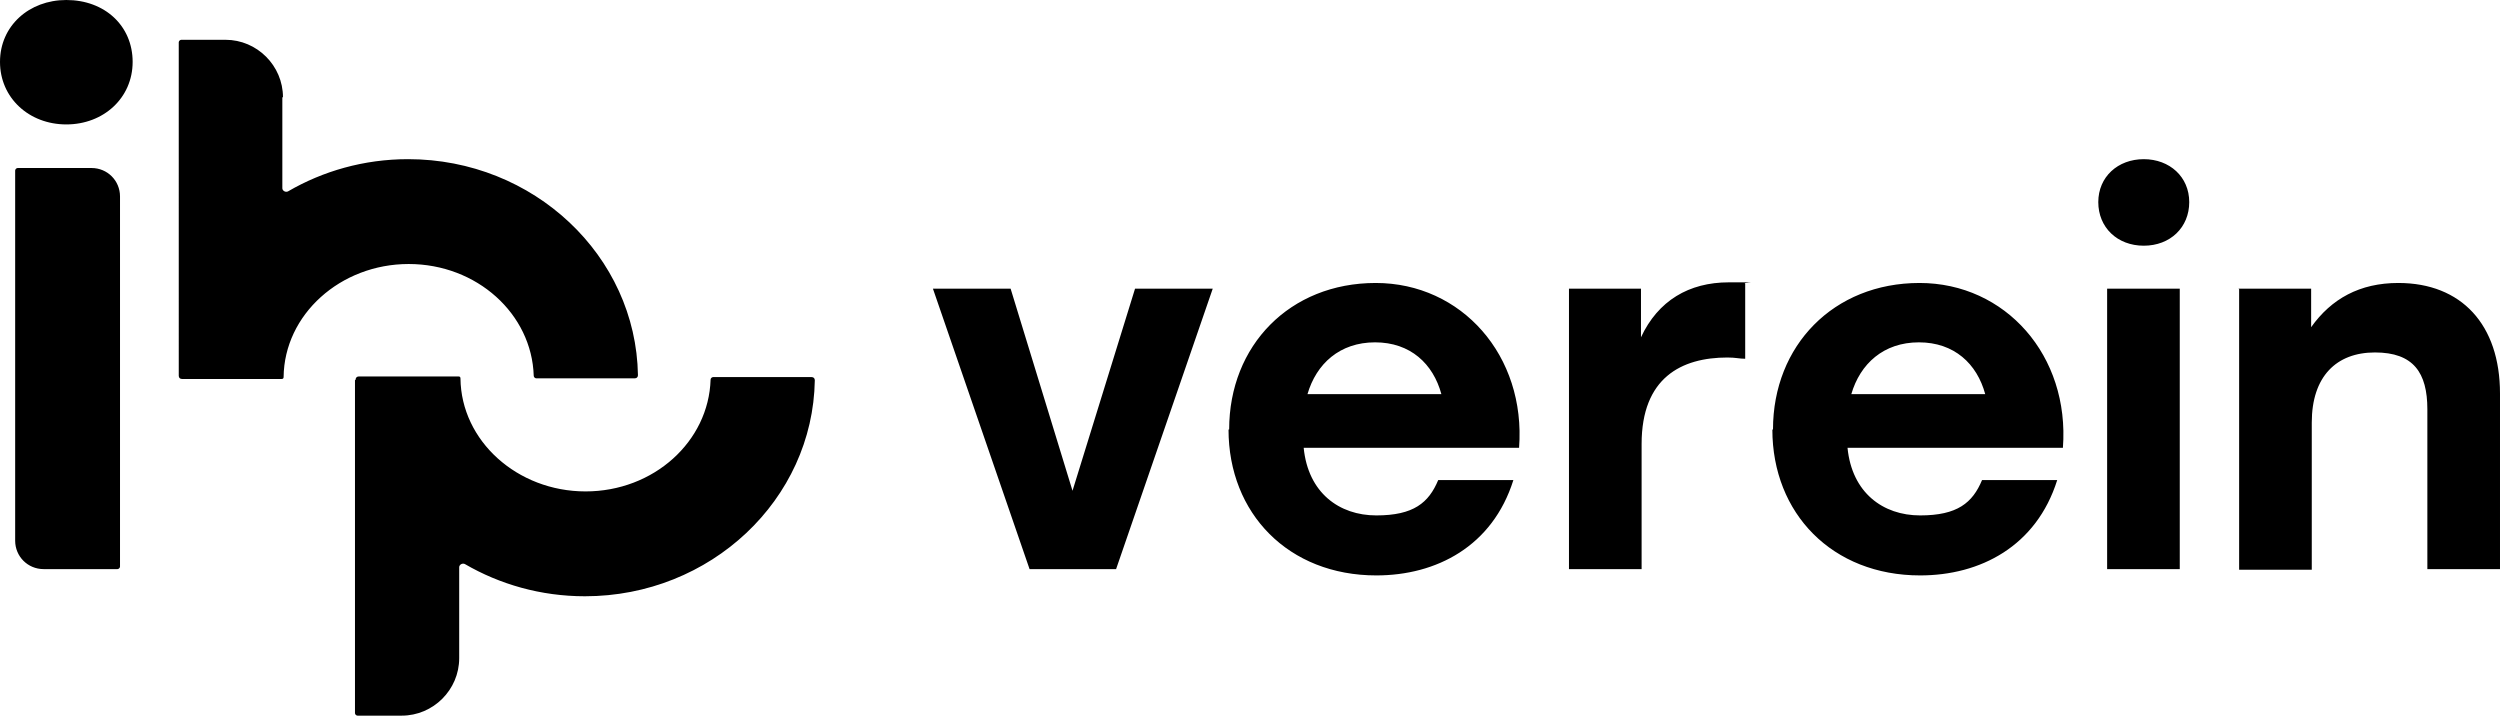 <?xml version="1.0" encoding="UTF-8"?>
<svg id="Ebene_1" xmlns="http://www.w3.org/2000/svg" version="1.1" viewBox="0 0 395.8 113.4">
  <!-- Generator: Adobe Illustrator 29.1.0, SVG Export Plug-In . SVG Version: 2.1.0 Build 142)  -->
  <path d="M44.7,15.4v14.4c0,.4.5.7.9.5,5.5-3.2,12-5.1,19-5.1,19.9,0,36.1,15.3,36.4,34.2,0,.3-.2.5-.5.5h-15.6c-.2,0-.4-.2-.4-.4-.3-9.8-9-17.7-19.8-17.7s-19.7,8-19.8,17.9c0,.2-.1.3-.3.3h-15.8c-.3,0-.5-.2-.5-.5V6.7c0-.2.2-.4.4-.4h7c5,0,9.1,4.1,9.1,9.1ZM10.5,0C4.6,0,0,4.1,0,9.8s4.6,9.9,10.5,9.9,10.5-4.2,10.5-9.9S16.6,0,10.5,0ZM7,90.1h11.6c.2,0,.4-.2.4-.4V31.1c0-2.5-2-4.5-4.5-4.5H2.8c-.2,0-.4.2-.4.4v58.6c0,2.5,2,4.5,4.5,4.5ZM56.2,60.2v52.7c0,.2.2.4.4.4h7c5,0,9.1-4.1,9.1-9.1v-14.4c0-.4.5-.7.9-.5,5.5,3.2,12,5.1,19,5.1,19.9,0,36.1-15.3,36.4-34.2,0-.3-.2-.5-.5-.5h-15.6c-.2,0-.4.2-.4.4-.3,9.8-9,17.7-19.8,17.7s-19.7-8-19.8-17.9c0-.2-.1-.3-.3-.3h-15.8c-.3,0-.5.2-.5.5ZM176.8,90.1h-13.8l-15.3-44.4h12.3l9.8,32,9.9-32h12.3l-15.3,44.4ZM194.6,68c0-13.3,9.6-23.2,23.2-23.2s23.8,11.5,22.7,26.1h-34.1c.7,7.1,5.6,10.7,11.5,10.7s8.3-2,9.8-5.6h11.9c-3.3,10.5-12.2,15.1-21.7,15.1-13.9,0-23.4-9.8-23.4-23.1ZM228.2,62.4c-1.3-4.8-4.9-8.2-10.5-8.2s-9.3,3.4-10.7,8.2h21.2ZM248.3,45.7h11.5v7.7c2.7-5.8,7.6-8.7,13.9-8.7s1.9,0,2.6.2v11.9c-.9,0-1.5-.2-2.8-.2-7.3,0-13.6,3.2-13.6,13.7v19.8h-11.5v-44.4ZM280.7,68c0-13.3,9.6-23.2,23.2-23.2s23.8,11.5,22.7,26.1h-34.1c.7,7.1,5.6,10.7,11.5,10.7s8.3-2,9.8-5.6h11.9c-3.3,10.5-12.2,15.1-21.7,15.1-13.9,0-23.4-9.8-23.4-23.1ZM314.3,62.4c-1.3-4.8-4.9-8.2-10.5-8.2s-9.3,3.4-10.7,8.2h21.2ZM346.6,32c0,4-3,6.9-7.2,6.9s-7.2-2.9-7.2-6.9,3.1-6.8,7.2-6.8,7.2,2.8,7.2,6.8ZM333.6,45.7h11.5v44.4h-11.5v-44.4ZM354.4,45.7h11.5v6.1c3.2-4.5,7.7-7,13.8-7,10,0,16.1,6.6,16.1,17.5v27.8h-11.5v-25.3c0-5.8-2.2-9-8.3-9s-10,3.8-10,11.1v23.3h-11.5v-44.4Z"/>
</svg>